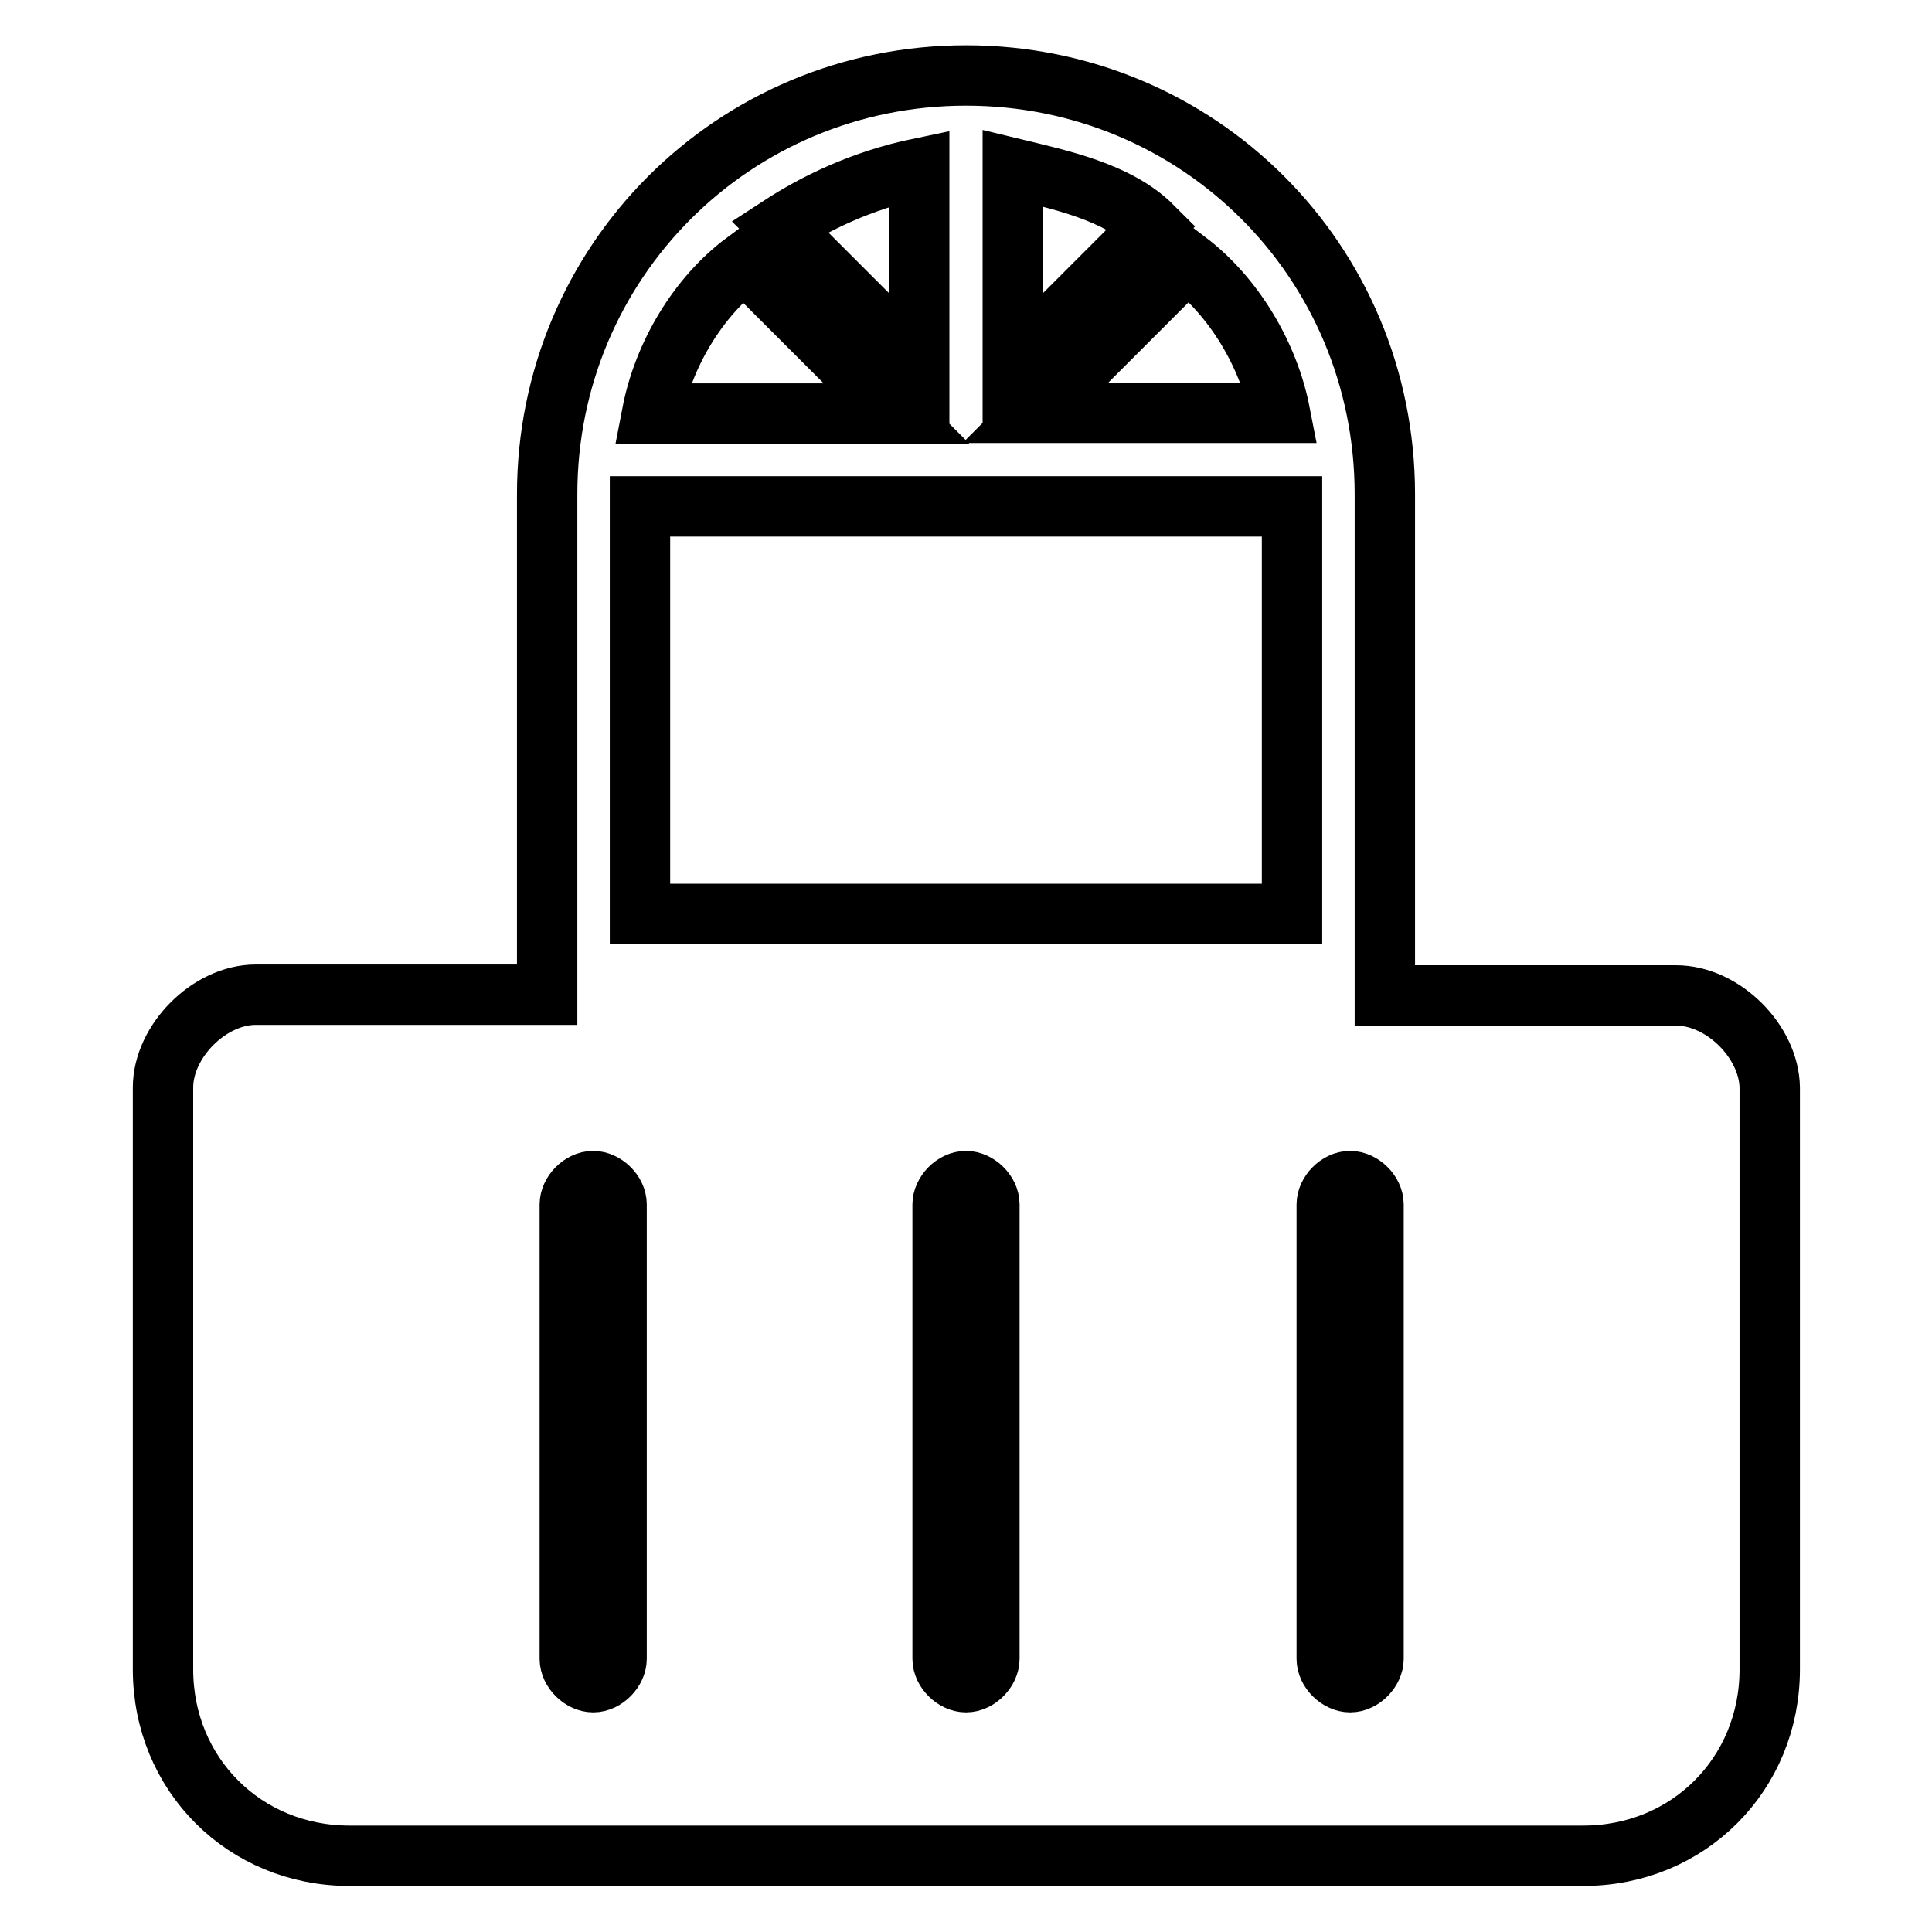 <?xml version="1.0" encoding="utf-8"?>
<!-- Svg Vector Icons : http://www.onlinewebfonts.com/icon -->
<!DOCTYPE svg PUBLIC "-//W3C//DTD SVG 1.1//EN" "http://www.w3.org/Graphics/SVG/1.1/DTD/svg11.dtd">
<svg version="1.1" xmlns="http://www.w3.org/2000/svg" xmlns:xlink="http://www.w3.org/1999/xlink" x="0px" y="0px" viewBox="0 0 256 256" enable-background="new 0 0 256 256" xml:space="preserve">
<g> <path stroke-width="8" fill-opacity="0" stroke="#000000"  d="M222.1,131.9h-38.6V65.5c0-30.9-24.7-55.5-55.5-55.5S72.5,34.7,72.5,65.5v66.3H33.9 c-6.2,0-12.3,6.2-12.3,12.3v77.1c0,13.9,10.8,24.7,24.7,24.7h163.5c13.9,0,24.7-10.8,24.7-24.7v-77.1 C234.4,138,228.3,131.9,222.1,131.9z M169.6,54.7h-32.4l20.1-20.1C163.5,39.3,168.1,47,169.6,54.7z M134.2,22.3 c6.2,1.5,13.9,3.1,18.5,7.7l-18.5,18.5V22.3z M121.8,22.3v26.2l-18.5-18.5C107.9,27,114.1,23.9,121.8,22.3L121.8,22.3z M98.7,34.7 l20.1,20.1H86.4C87.9,47,92.5,39.3,98.7,34.7L98.7,34.7z M84.8,67.1h86.4v54H84.8V67.1z M81.7,219.8c0,1.5-1.5,3.1-3.1,3.1 c-1.5,0-3.1-1.5-3.1-3.1v-60.2c0-1.5,1.5-3.1,3.1-3.1c1.5,0,3.1,1.5,3.1,3.1V219.8z M131.1,219.8c0,1.5-1.5,3.1-3.1,3.1 c-1.5,0-3.1-1.5-3.1-3.1v-60.2c0-1.5,1.5-3.1,3.1-3.1c1.5,0,3.1,1.5,3.1,3.1V219.8z M182,219.8c0,1.5-1.5,3.1-3.1,3.1 c-1.5,0-3.1-1.5-3.1-3.1v-60.2c0-1.5,1.5-3.1,3.1-3.1c1.5,0,3.1,1.5,3.1,3.1V219.8z"/></g>
</svg>